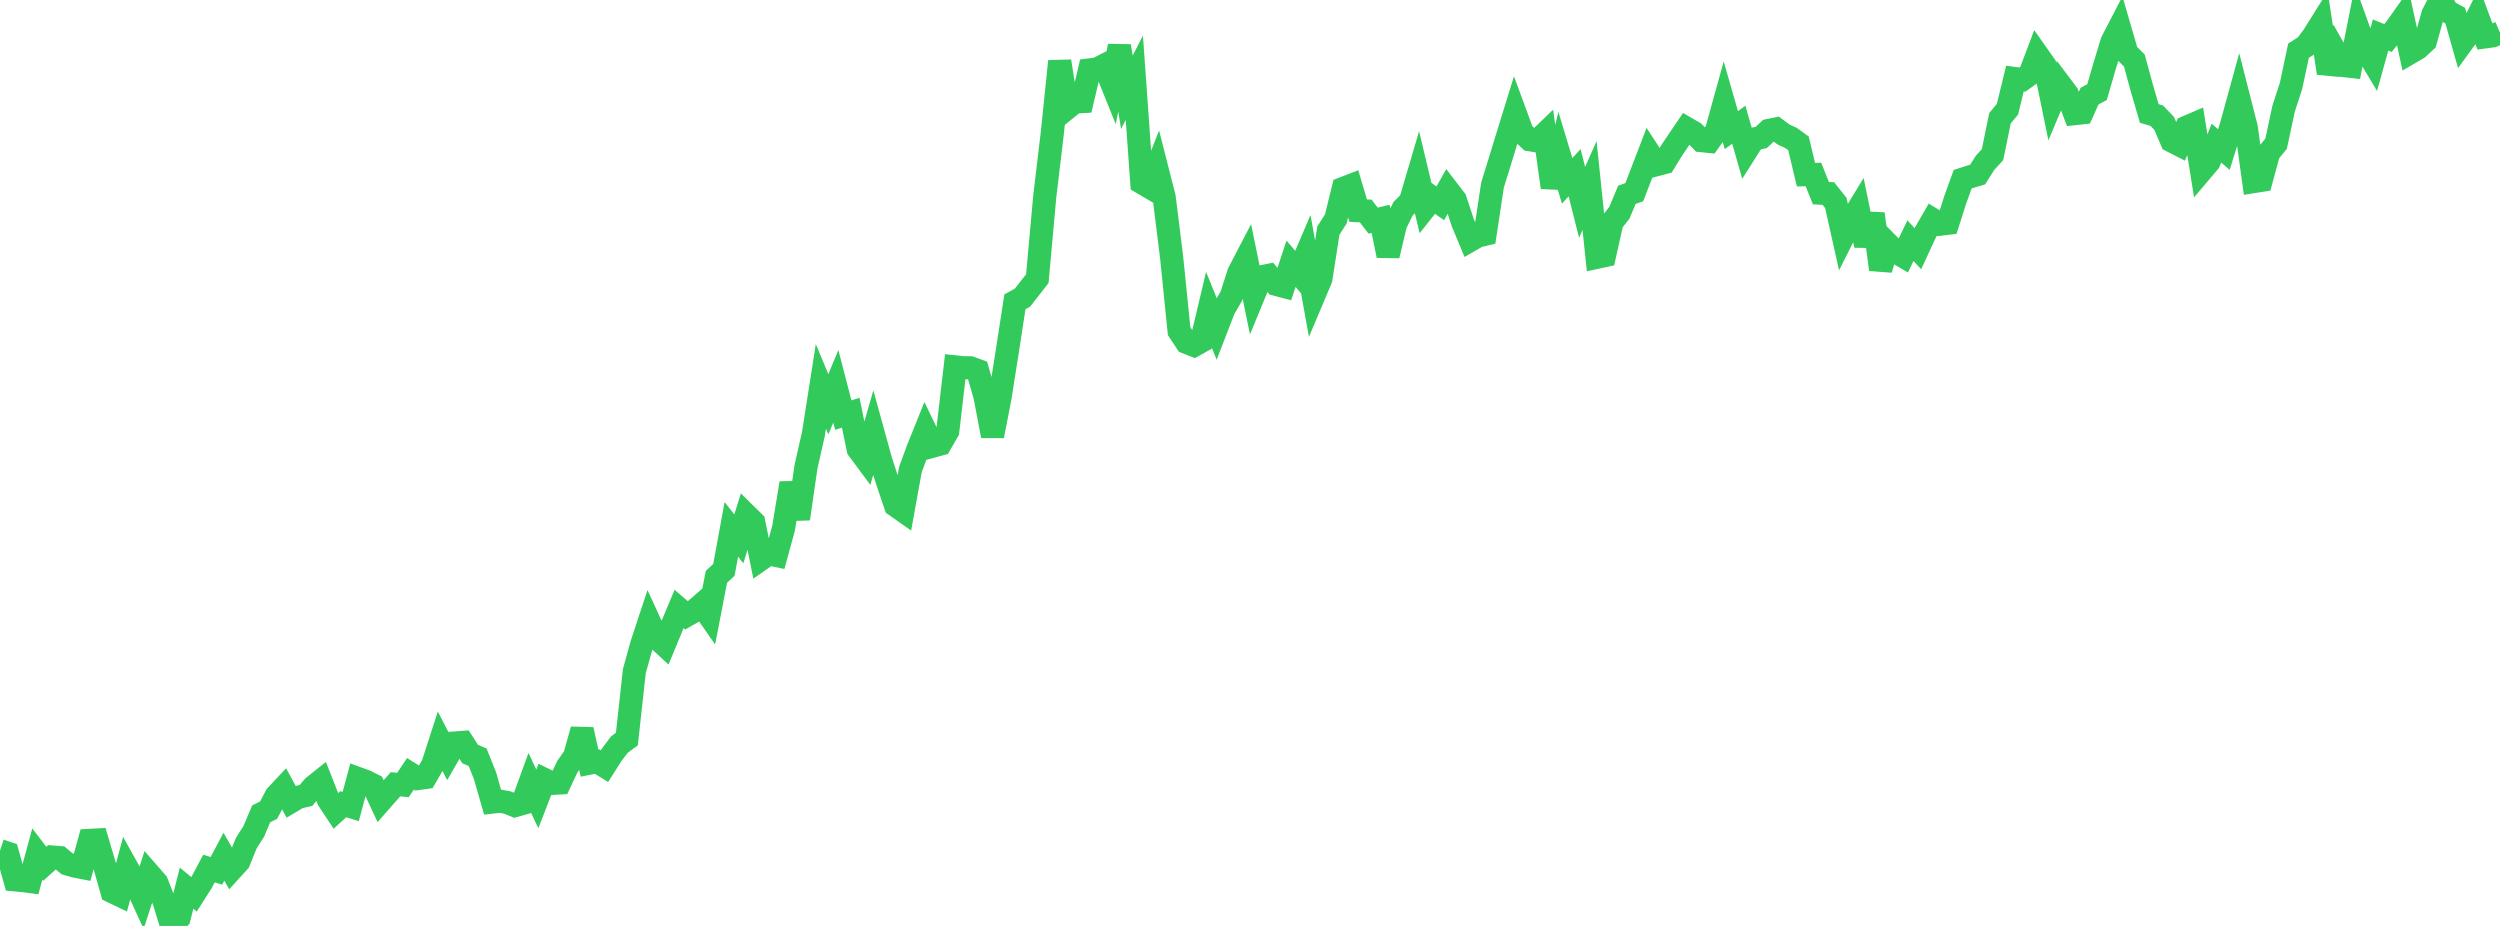 <?xml version="1.0" standalone="no"?>
<!DOCTYPE svg PUBLIC "-//W3C//DTD SVG 1.1//EN" "http://www.w3.org/Graphics/SVG/1.1/DTD/svg11.dtd">

<svg width="135" height="50" viewBox="0 0 135 50" preserveAspectRatio="none" 
  xmlns="http://www.w3.org/2000/svg"
  xmlns:xlink="http://www.w3.org/1999/xlink">


<polyline points="0.0, 45.934 0.403, 46.069 0.806, 47.511 1.209, 47.548 1.612, 47.6 2.015, 46.118 2.418, 46.645 2.821, 46.28 3.224, 46.311 3.627, 46.648 4.03, 46.765 4.433, 46.844 4.836, 45.381 5.239, 45.359 5.642, 46.715 6.045, 48.141 6.448, 48.334 6.851, 46.84 7.254, 47.563 7.657, 48.444 8.06, 47.2 8.463, 47.662 8.866, 48.69 9.269, 50.0 9.672, 49.564 10.075, 47.961 10.478, 48.293 10.881, 47.66 11.284, 46.902 11.687, 47.024 12.09, 46.263 12.493, 46.966 12.896, 46.524 13.299, 45.529 13.701, 44.9 14.104, 43.948 14.507, 43.747 14.91, 42.975 15.313, 42.545 15.716, 43.287 16.119, 43.048 16.522, 42.956 16.925, 42.482 17.328, 42.161 17.731, 43.188 18.134, 43.797 18.537, 43.426 18.94, 43.552 19.343, 42.046 19.746, 42.193 20.149, 42.396 20.552, 43.263 20.955, 42.804 21.358, 42.35 21.761, 42.389 22.164, 41.786 22.567, 42.039 22.97, 41.984 23.373, 41.288 23.776, 40.042 24.179, 40.822 24.582, 40.121 24.985, 40.091 25.388, 40.719 25.791, 40.89 26.194, 41.9 26.597, 43.309 27.0, 43.263 27.403, 43.338 27.806, 43.504 28.209, 43.39 28.612, 42.284 29.015, 43.141 29.418, 42.104 29.821, 42.303 30.224, 42.279 30.627, 41.416 31.03, 40.837 31.433, 39.401 31.836, 41.208 32.239, 41.126 32.642, 41.374 33.045, 40.739 33.448, 40.206 33.851, 39.909 34.254, 36.245 34.657, 34.789 35.06, 33.567 35.463, 34.444 35.866, 34.818 36.269, 33.844 36.672, 32.884 37.075, 33.232 37.478, 33.002 37.881, 32.65 38.284, 33.23 38.687, 31.148 39.09, 30.777 39.493, 28.587 39.896, 29.1 40.299, 27.808 40.701, 28.205 41.104, 30.189 41.507, 29.908 41.91, 29.992 42.313, 28.52 42.716, 26.091 43.119, 28.014 43.522, 25.213 43.925, 23.43 44.328, 20.862 44.731, 21.829 45.134, 20.86 45.537, 22.415 45.94, 22.287 46.343, 24.252 46.746, 24.795 47.149, 23.388 47.552, 24.847 47.955, 26.101 48.358, 27.294 48.761, 27.577 49.164, 25.35 49.567, 24.257 49.97, 23.255 50.373, 24.089 50.776, 23.978 51.179, 23.278 51.582, 19.813 51.985, 19.857 52.388, 19.861 52.791, 20.008 53.194, 21.421 53.597, 23.542 54.0, 21.468 54.403, 18.914 54.806, 16.296 55.209, 16.077 55.612, 15.564 56.015, 15.047 56.418, 10.601 56.821, 7.219 57.224, 3.309 57.627, 5.837 58.03, 5.513 58.433, 5.488 58.836, 3.776 59.239, 3.727 59.642, 3.521 60.045, 4.523 60.448, 2.485 60.851, 4.985 61.254, 4.199 61.657, 9.862 62.06, 10.099 62.463, 9.075 62.866, 10.657 63.269, 13.908 63.672, 17.88 64.075, 18.489 64.478, 18.649 64.881, 18.426 65.284, 16.731 65.687, 17.727 66.09, 16.684 66.493, 15.987 66.896, 14.729 67.299, 13.955 67.701, 15.928 68.104, 14.95 68.507, 14.87 68.91, 15.353 69.313, 15.46 69.716, 14.242 70.119, 14.715 70.522, 13.774 70.925, 16.013 71.328, 15.059 71.731, 12.456 72.134, 11.821 72.537, 10.176 72.94, 10.02 73.343, 11.377 73.746, 11.392 74.149, 11.915 74.552, 11.817 74.955, 13.804 75.358, 12.103 75.761, 11.279 76.164, 10.875 76.567, 9.51 76.97, 11.2 77.373, 10.693 77.776, 10.98 78.179, 10.261 78.582, 10.785 78.985, 12.01 79.388, 12.98 79.791, 12.748 80.194, 12.651 80.597, 9.988 81.0, 8.689 81.403, 7.371 81.806, 6.068 82.209, 7.164 82.612, 7.545 83.015, 7.611 83.418, 7.223 83.821, 10.122 84.224, 8.432 84.627, 9.765 85.03, 9.326 85.433, 10.928 85.836, 10.018 86.239, 13.892 86.642, 13.805 87.045, 11.998 87.448, 11.487 87.851, 10.522 88.254, 10.375 88.657, 9.323 89.06, 8.271 89.463, 8.888 89.866, 8.782 90.269, 8.125 90.672, 7.524 91.075, 6.932 91.478, 7.166 91.881, 7.594 92.284, 7.635 92.687, 7.076 93.09, 5.621 93.493, 7.026 93.896, 6.736 94.299, 8.144 94.701, 7.51 95.104, 7.424 95.507, 7.047 95.91, 6.964 96.313, 7.265 96.716, 7.45 97.119, 7.743 97.522, 9.432 97.925, 9.422 98.328, 10.431 98.731, 10.451 99.134, 10.958 99.537, 12.756 99.94, 11.955 100.343, 11.293 100.746, 13.253 101.149, 11.549 101.552, 14.551 101.955, 13.184 102.358, 13.594 102.761, 13.831 103.164, 12.997 103.567, 13.431 103.97, 12.559 104.373, 11.86 104.776, 12.105 105.179, 12.056 105.582, 10.79 105.985, 9.676 106.388, 9.546 106.791, 9.427 107.194, 8.79 107.597, 8.351 108.0, 6.381 108.403, 5.899 108.806, 4.243 109.209, 4.298 109.612, 4.011 110.015, 2.948 110.418, 3.52 110.821, 5.483 111.224, 4.532 111.627, 5.068 112.03, 6.135 112.433, 6.091 112.836, 5.191 113.239, 4.974 113.642, 3.59 114.045, 2.259 114.448, 1.481 114.851, 2.866 115.254, 3.269 115.657, 4.744 116.06, 6.127 116.463, 6.246 116.866, 6.665 117.269, 7.608 117.672, 7.814 118.075, 6.869 118.478, 6.696 118.881, 9.217 119.284, 8.741 119.687, 7.727 120.09, 8.076 120.493, 6.778 120.896, 5.313 121.299, 6.891 121.701, 9.804 122.104, 9.74 122.507, 8.251 122.91, 7.761 123.313, 5.872 123.716, 4.637 124.119, 2.738 124.522, 2.482 124.925, 1.935 125.328, 1.291 125.731, 3.945 126.134, 2.826 126.537, 3.536 126.94, 3.582 127.343, 1.551 127.746, 2.67 128.149, 3.343 128.552, 1.891 128.955, 2.052 129.358, 1.548 129.761, 0.98 130.164, 2.836 130.567, 2.6 130.97, 2.227 131.373, 0.78 131.776, 0.0 132.179, 0.624 132.582, 0.844 132.985, 2.27 133.388, 1.715 133.791, 0.904 134.194, 1.991 134.597, 1.938 135.0, 1.765" fill="none" stroke="#32ca5b" stroke-width="1.25"/>

</svg>